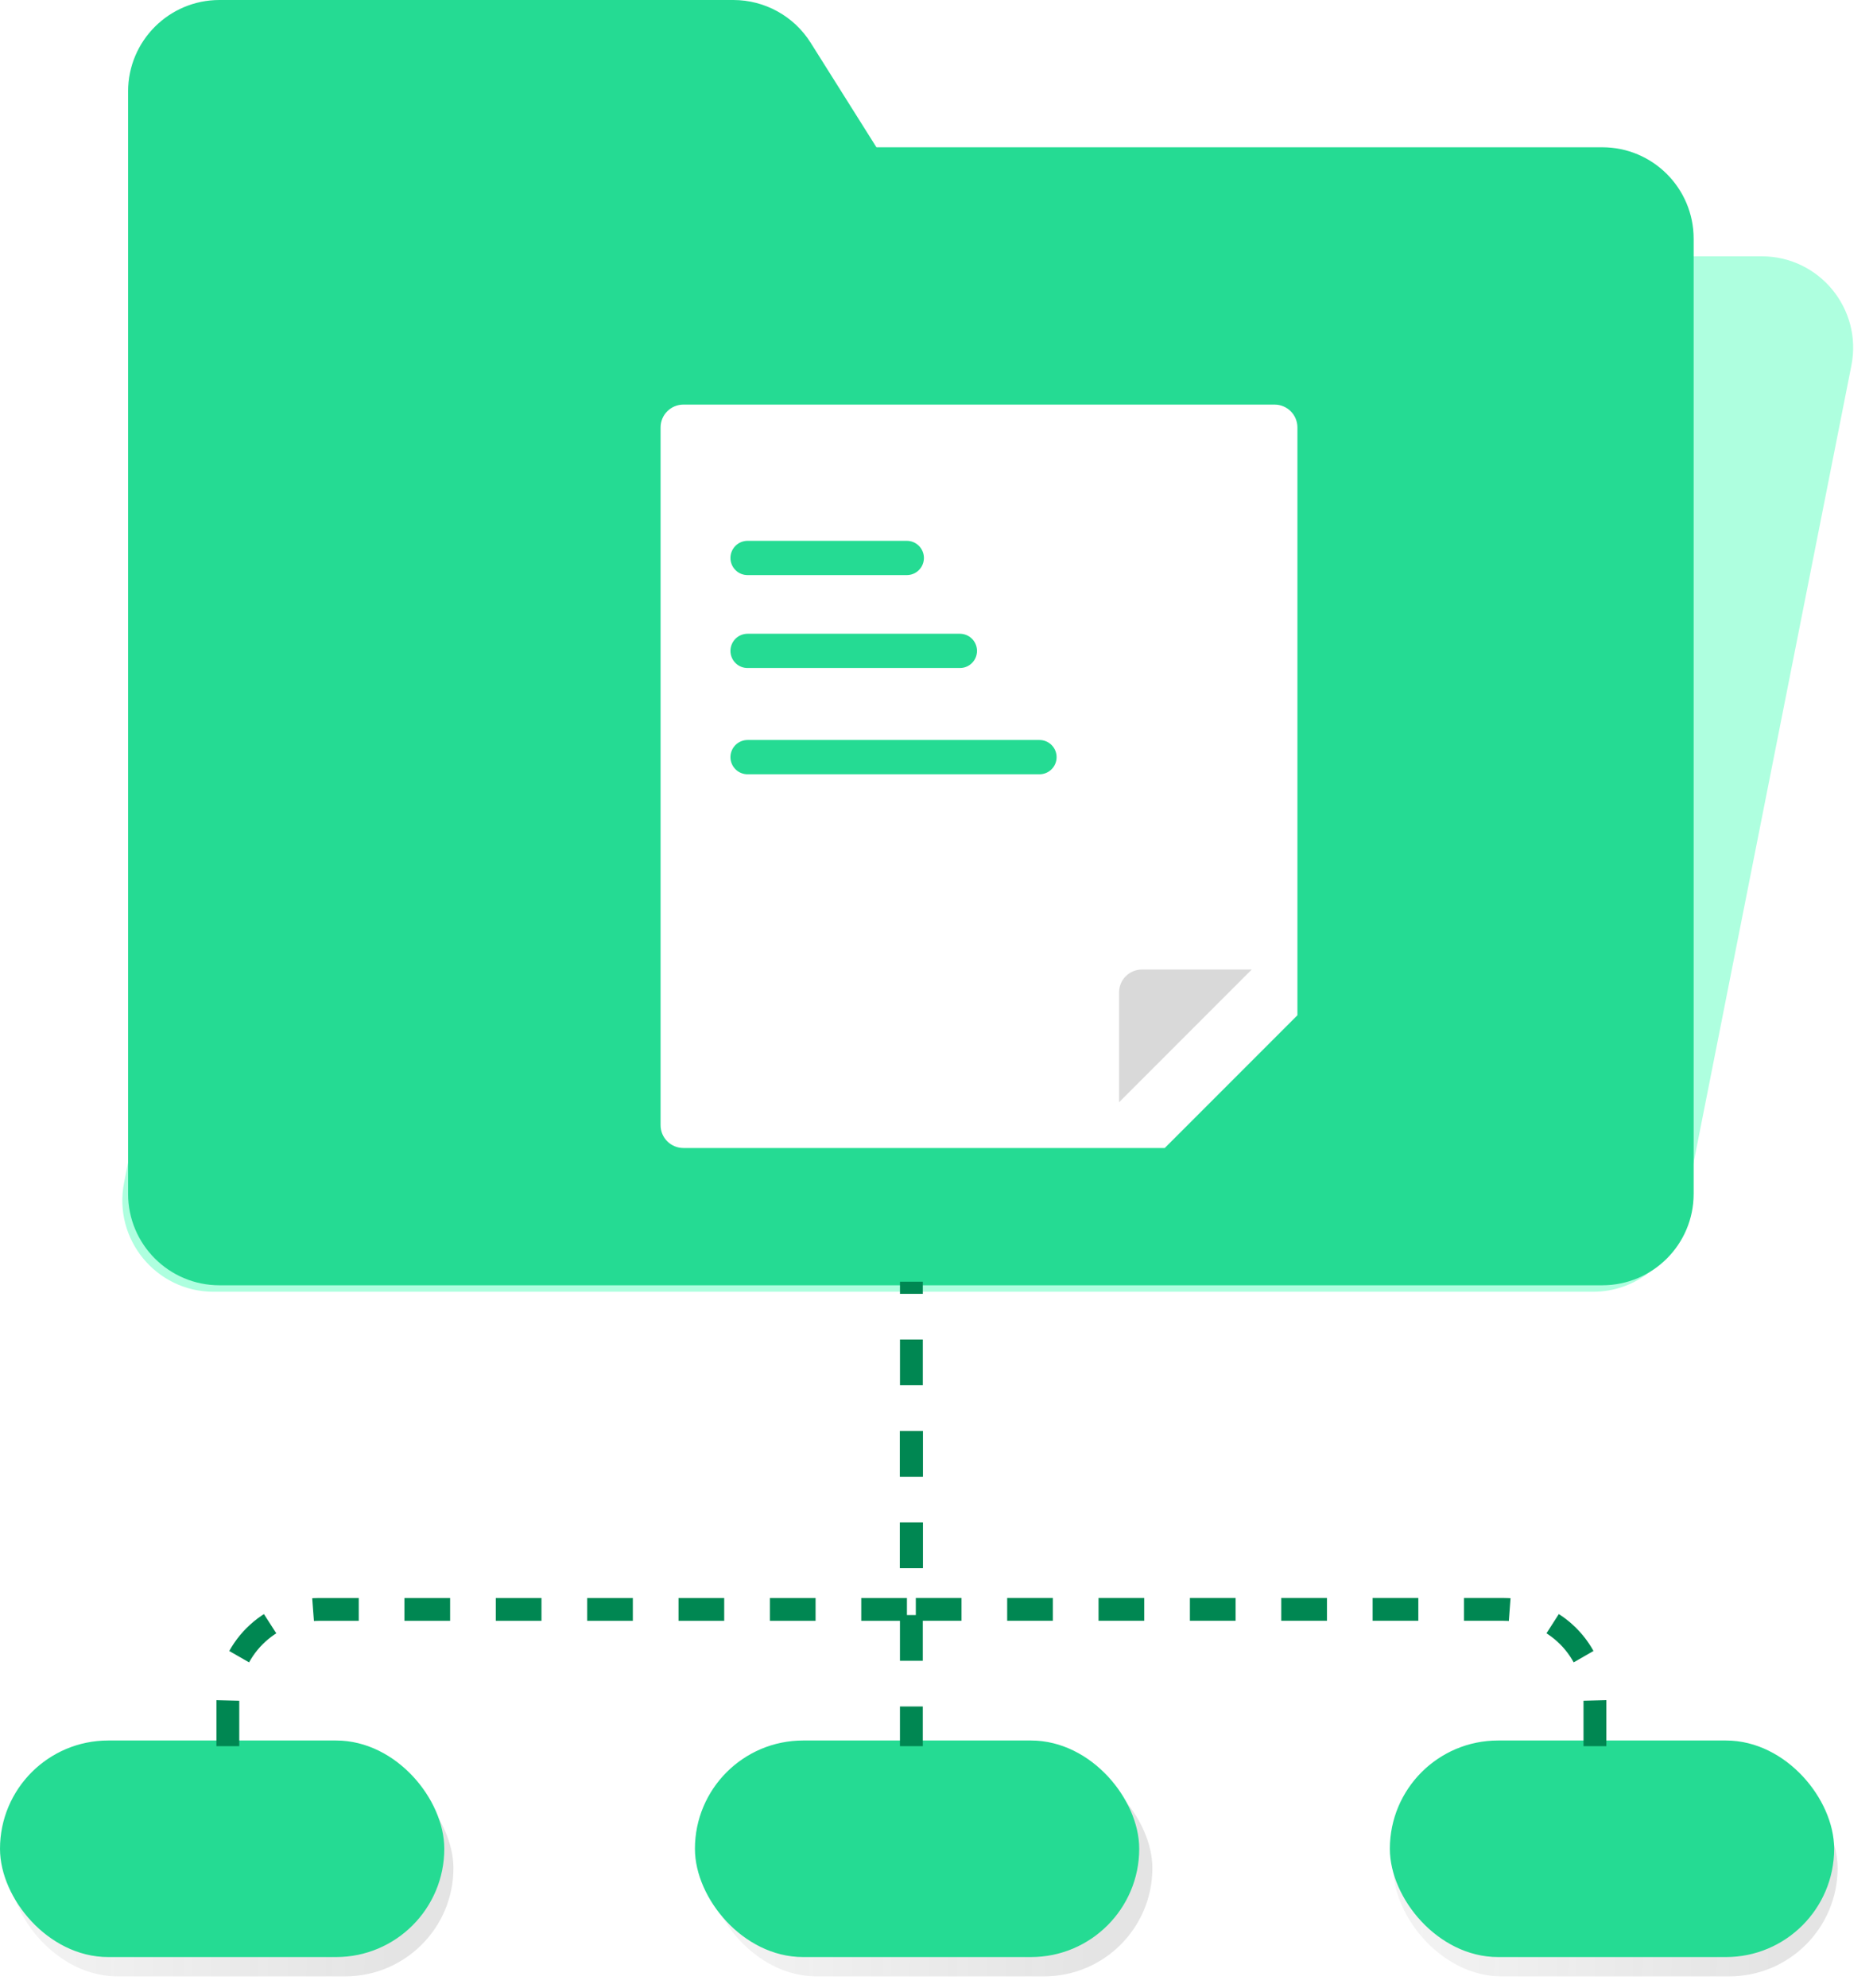 <svg width="82" height="87" viewBox="0 0 82 87" fill="none" xmlns="http://www.w3.org/2000/svg">
<path d="M81.054 15.992C81.544 13.519 79.651 11.215 77.13 11.215H16.745C14.836 11.215 13.193 12.565 12.822 14.438L5.433 51.745C4.943 54.218 6.835 56.522 9.357 56.522H69.741C71.651 56.522 73.294 55.172 73.665 53.299L81.054 15.992Z" fill="#AEFFDF"/>
<path fill-rule="evenodd" clip-rule="evenodd" d="M32.105 0C33.479 0 34.758 0.706 35.49 1.869L38.37 6.444H70.148C72.358 6.444 74.148 8.235 74.148 10.444V52.238C74.148 54.447 72.358 56.238 70.148 56.238H9.608C7.399 56.238 5.608 54.447 5.608 52.238L5.608 15.817V4C5.608 1.791 7.399 0 9.608 0H32.105Z" fill="#25DB93"/>
<rect x="0.4" y="77" width="19.451" height="9.476" rx="4.738" fill="url(#paint0_linear_362_20154)" fill-opacity="0.14"/>
<rect x="0.5" y="76.656" width="18.451" height="8.476" rx="4.238" fill="#25DB93" stroke="#25DB93"/>
<rect x="31" y="77" width="19.451" height="9.476" rx="4.738" fill="url(#paint1_linear_362_20154)" fill-opacity="0.14"/>
<rect x="30.924" y="76.656" width="18.451" height="8.476" rx="4.238" fill="#25DB93" stroke="#25DB93"/>
<rect x="61" y="77" width="19.451" height="9.476" rx="4.738" fill="url(#paint2_linear_362_20154)" fill-opacity="0.14"/>
<rect x="61.348" y="76.656" width="18.451" height="8.476" rx="4.238" fill="#25DB93" stroke="#25DB93"/>
<path d="M9.975 76.405V74.42C9.975 72.21 11.765 70.42 13.975 70.42H39.9V61.691" stroke="#008752" stroke-dasharray="2 2"/>
<path d="M69.826 76.404V74.419C69.826 72.21 68.035 70.419 65.826 70.419H39.901V56.082" stroke="#008752" stroke-dasharray="2 2"/>
<path d="M39.9 70.668V76.404" stroke="#008752" stroke-dasharray="2 2"/>
<g filter="url(#filter0_d_362_20154)">
<path fill-rule="evenodd" clip-rule="evenodd" d="M27.92 15.703C27.368 15.703 26.92 16.151 26.92 16.703V47.231C26.92 47.784 27.368 48.231 27.92 48.231H48.993L54.801 42.423V16.703C54.801 16.151 54.354 15.703 53.801 15.703H27.92Z" fill="white"/>
</g>
<path d="M49.993 42.422H54.801L48.993 48.23V43.422C48.993 42.87 49.441 42.422 49.993 42.422Z" fill="#D9D9D9"/>
<path d="M32.729 24.414H39.699" stroke="#25DB93" stroke-width="1.5" stroke-linecap="round"/>
<path d="M32.729 28.48H42.023" stroke="#25DB93" stroke-width="1.5" stroke-linecap="round"/>
<path d="M32.729 33.129H45.508" stroke="#25DB93" stroke-width="1.5" stroke-linecap="round"/>
<defs>
<filter id="filter0_d_362_20154" x="26.92" y="15.703" width="31.881" height="36.527" filterUnits="userSpaceOnUse" color-interpolation-filters="sRGB">
<feFlood flood-opacity="0" result="BackgroundImageFix"/>
<feColorMatrix in="SourceAlpha" type="matrix" values="0 0 0 0 0 0 0 0 0 0 0 0 0 0 0 0 0 0 127 0" result="hardAlpha"/>
<feOffset dx="2" dy="2"/>
<feGaussianBlur stdDeviation="1"/>
<feComposite in2="hardAlpha" operator="out"/>
<feColorMatrix type="matrix" values="0 0 0 0 0 0 0 0 0 0 0 0 0 0 0 0 0 0 0.22 0"/>
<feBlend mode="normal" in2="BackgroundImageFix" result="effect1_dropShadow_362_20154"/>
<feBlend mode="normal" in="SourceGraphic" in2="effect1_dropShadow_362_20154" result="shape"/>
</filter>
<linearGradient id="paint0_linear_362_20154" x1="17" y1="84" x2="-13" y2="83.5" gradientUnits="userSpaceOnUse">
<stop stop-color="#424242"/>
<stop offset="1" stop-color="#424242" stop-opacity="0"/>
</linearGradient>
<linearGradient id="paint1_linear_362_20154" x1="47.6" y1="84" x2="17.6" y2="83.5" gradientUnits="userSpaceOnUse">
<stop stop-color="#424242"/>
<stop offset="1" stop-color="#424242" stop-opacity="0"/>
</linearGradient>
<linearGradient id="paint2_linear_362_20154" x1="77.6" y1="84" x2="47.6" y2="83.5" gradientUnits="userSpaceOnUse">
<stop stop-color="#424242"/>
<stop offset="1" stop-color="#424242" stop-opacity="0"/>
</linearGradient>
</defs>
</svg>
